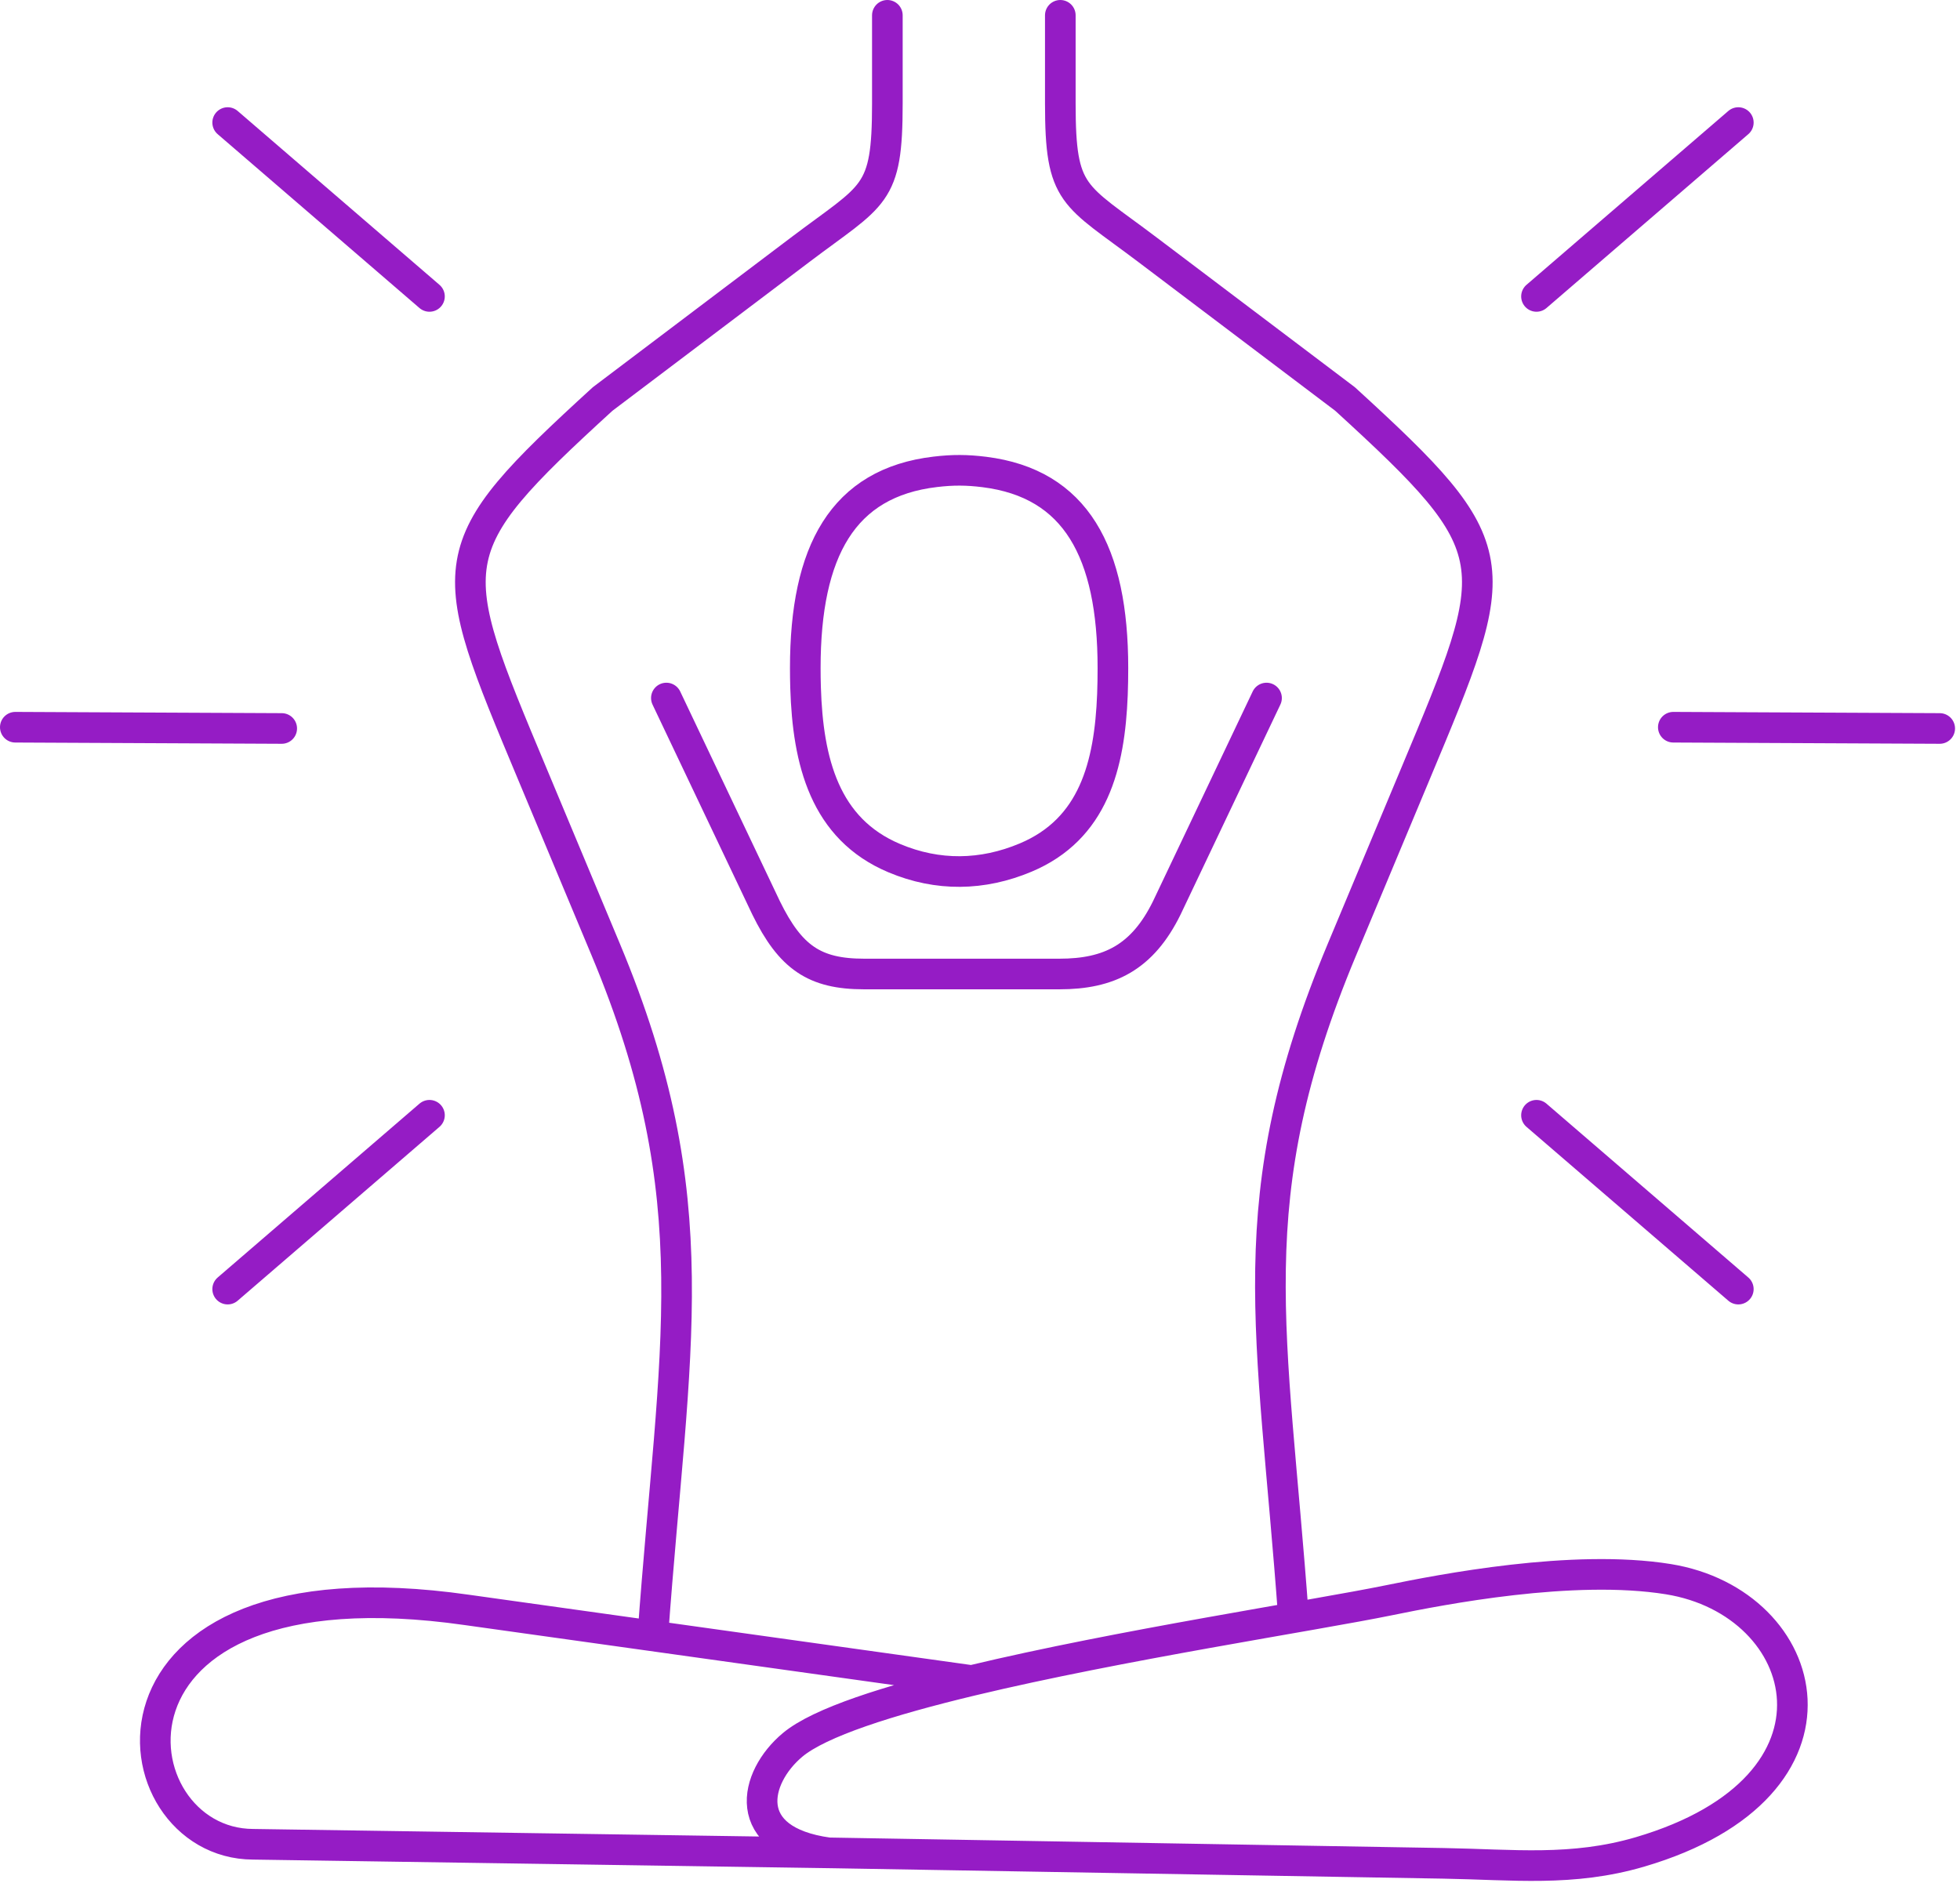 <?xml version="1.0" encoding="UTF-8"?> <svg xmlns="http://www.w3.org/2000/svg" width="128" height="123" viewBox="0 0 128 123" fill="none"> <path d="M63.453 109.759L30.494 105.147C4.953 101.493 7.409 120.418 16.526 120.453L54.52 121.02M126.675 47.578L109.278 47.496M18.398 47.578L1 47.496M100.342 19.36L113.523 8.005M28.047 19.36L14.868 8.005M100.342 72.84L113.523 84.194M28.047 72.84L14.868 84.194M43.518 45.59L50.03 59.293C51.621 62.534 53.19 63.614 56.433 63.614H62.582H69.19C72.433 63.614 74.609 62.534 76.2 59.293L82.712 45.59M84.474 105.655C83.097 86.666 80.795 78.388 87.634 62.025L92.429 50.555C98.263 36.602 98.65 35.94 87.841 26.06L74.946 16.317C70.091 12.644 69.245 12.861 69.245 6.76V1M42.637 106.79C44.015 87.802 46.401 78.388 39.561 62.025L34.767 50.555C28.933 36.602 28.545 35.94 39.355 26.06L52.249 16.317C57.105 12.644 57.95 12.861 57.95 6.76V1M94.258 121.698L54.52 121.02L54.111 121.013C48.258 120.216 49.227 116.083 51.759 113.964C53.524 112.487 58.035 111.057 63.453 109.759C73.147 107.435 85.75 105.529 90.741 104.509C94.108 103.821 102.719 102.132 108.955 103.139C118.423 104.669 121.682 116.668 107.099 120.953C102.68 122.25 98.821 121.775 94.258 121.698V121.698ZM52.59 43.628C52.59 44.059 52.596 44.487 52.609 44.913C52.758 49.726 53.85 54.137 58.408 56.05C61.237 57.24 64.156 57.197 66.984 56.008C71.406 54.149 72.468 49.99 72.649 45.363C72.671 44.79 72.68 44.211 72.68 43.628C72.68 36.04 70.257 31.576 64.288 30.827C63.135 30.684 62.231 30.68 61.081 30.816C55.039 31.527 52.59 35.999 52.59 43.628V43.628Z" stroke="#951CC5" stroke-width="2" stroke-miterlimit="22.926" stroke-linecap="round" stroke-linejoin="round"></path> </svg> 